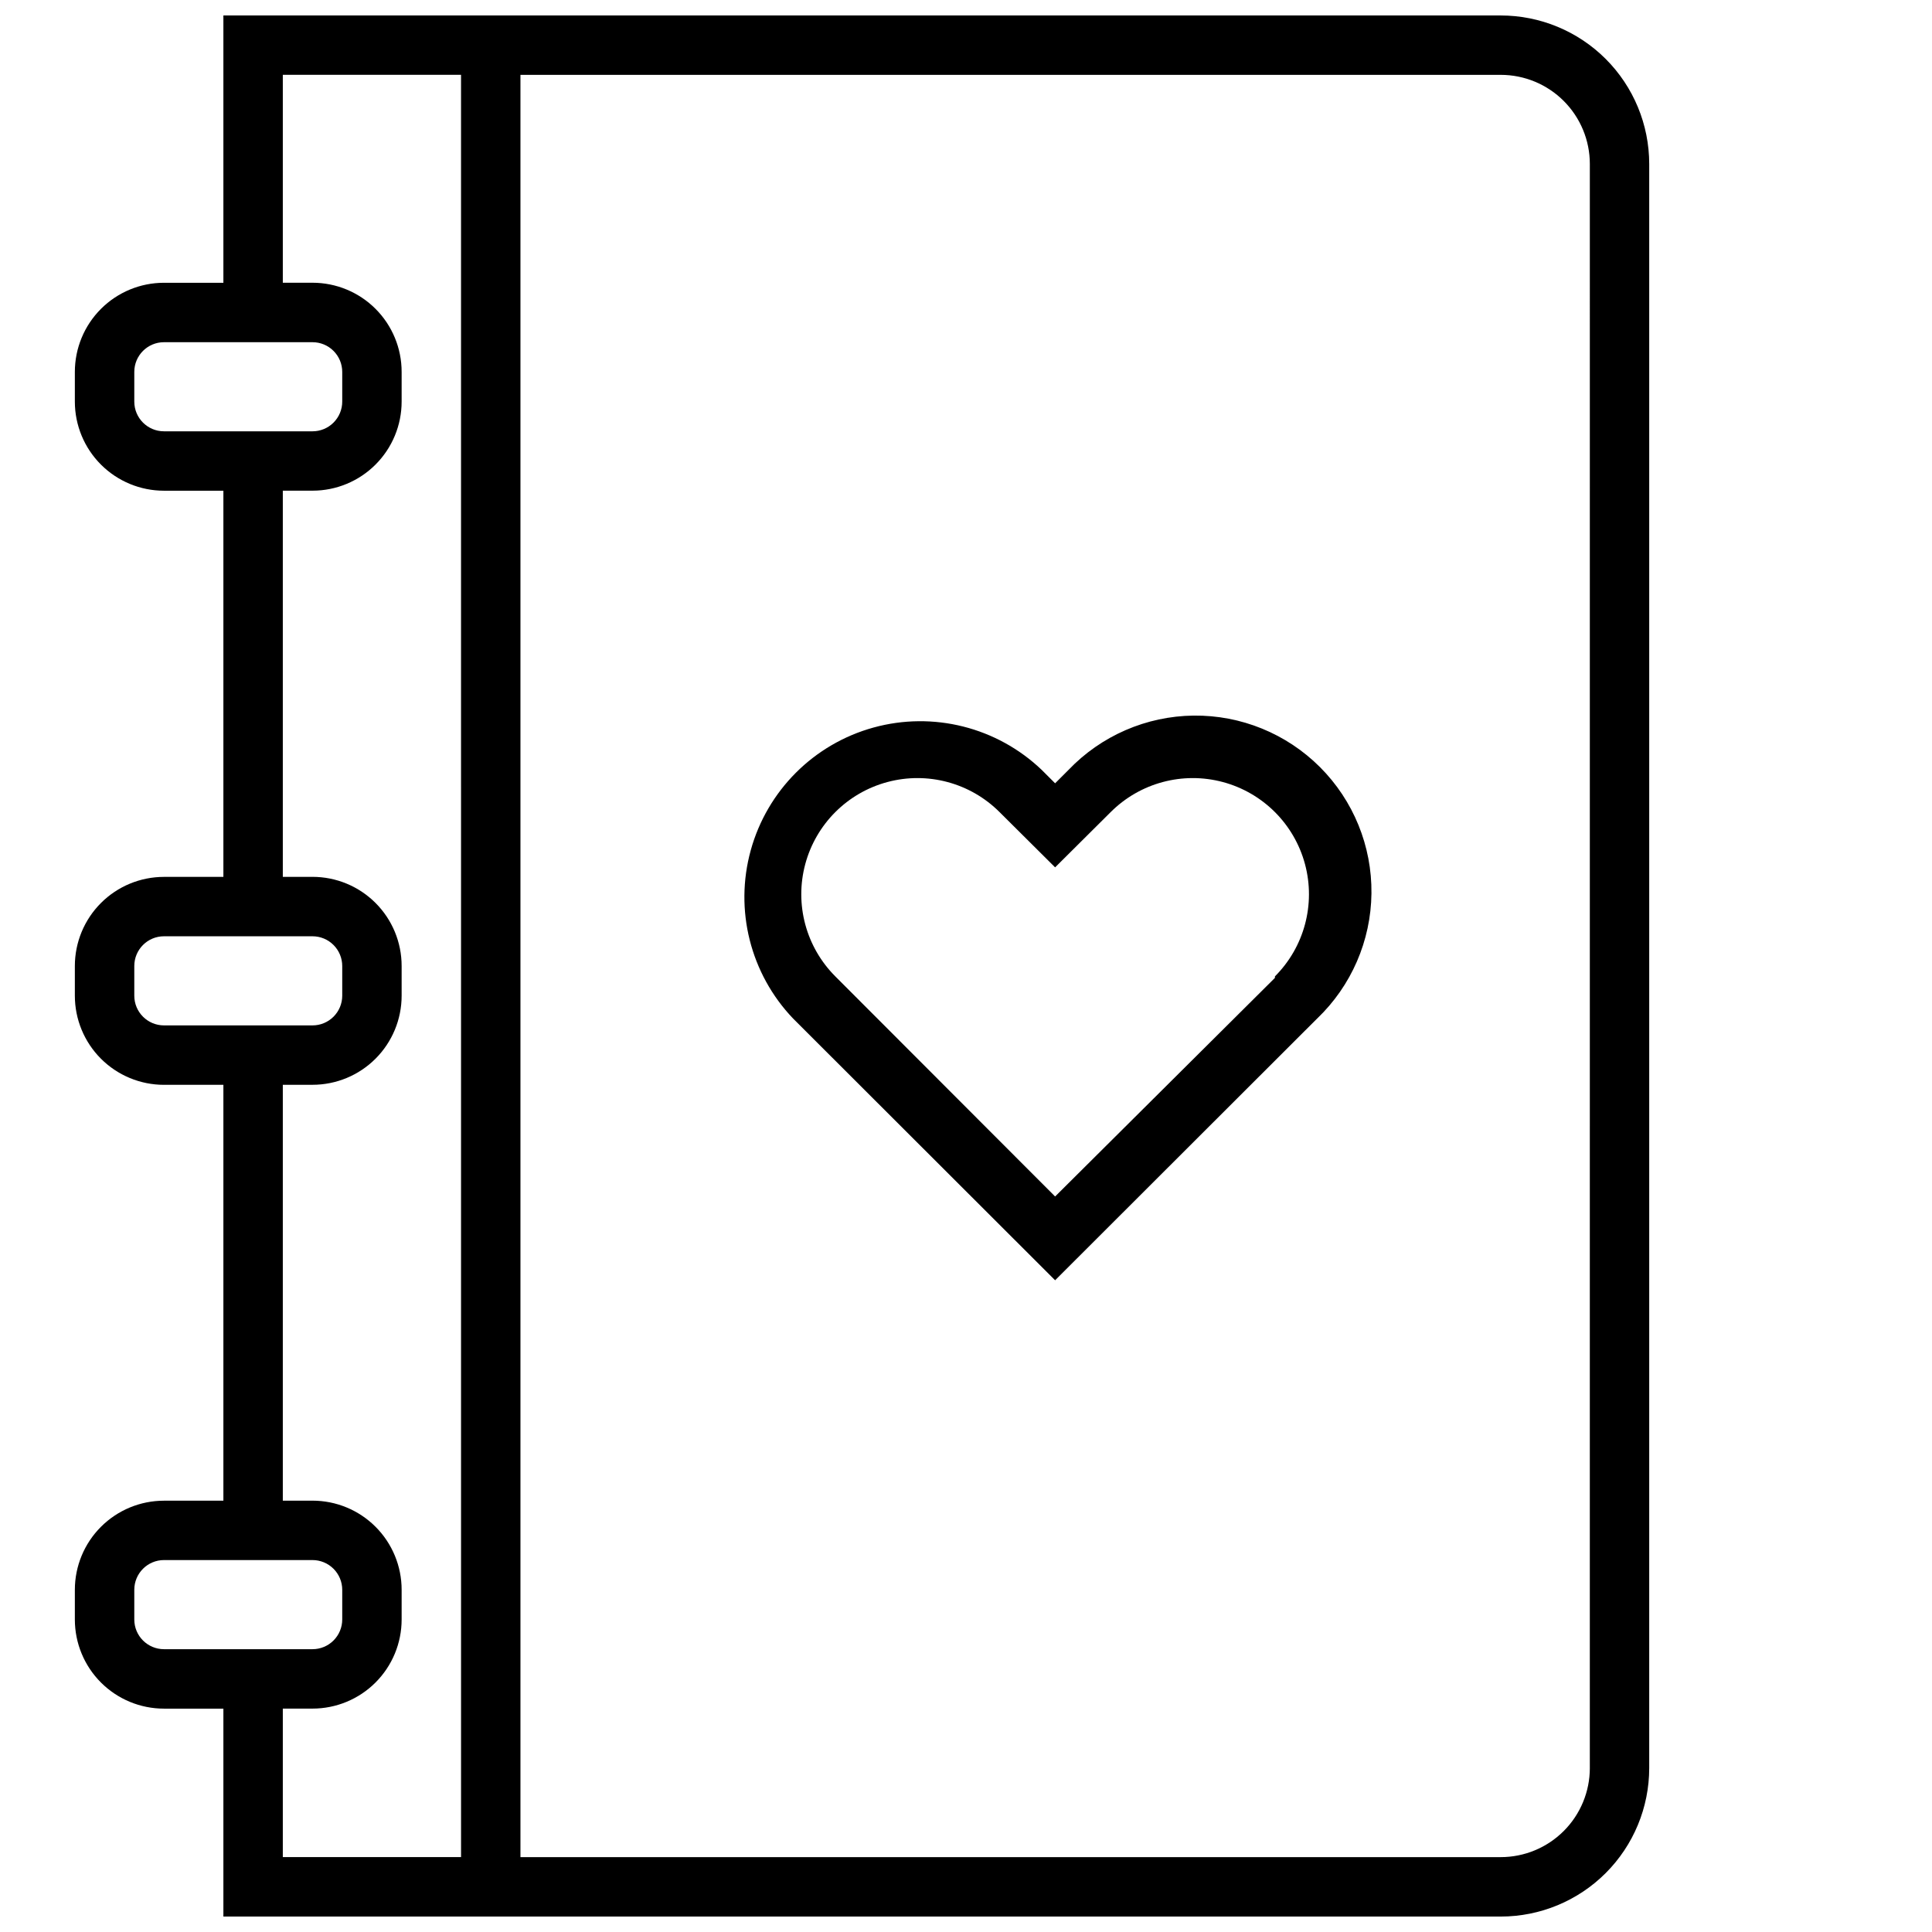 <?xml version="1.0" encoding="UTF-8"?>
<!-- The Best Svg Icon site in the world: iconSvg.co, Visit us! https://iconsvg.co -->
<svg width="800px" height="800px" version="1.1" viewBox="144 144 512 512" xmlns="http://www.w3.org/2000/svg">
 <defs>
  <clipPath id="a">
   <path d="m163 148.09h419v503.81h-419z"/>
  </clipPath>
 </defs>
 <path d="m427.16 348.04-3.543 3.543-3.543-3.543c-11.852-11.328-28.789-15.594-44.598-11.23s-28.156 16.711-32.52 32.52c-4.367 15.809-0.102 32.746 11.23 44.602l69.43 69.352 69.43-69.352h0.004c9.066-8.668 14.258-20.621 14.398-33.164 0.145-12.543-4.777-24.613-13.645-33.48-8.871-8.867-20.938-13.789-33.48-13.648-12.543 0.145-24.496 5.336-33.164 14.402zm54.711 55.105-58.254 57.938-58.254-58.332h0.004c-7.777-7.777-10.816-19.109-7.969-29.734 2.848-10.621 11.145-18.918 21.766-21.766 10.625-2.848 21.957 0.191 29.734 7.969l14.719 14.641 14.719-14.641h0.004c7.777-7.777 19.109-10.816 29.734-7.969 10.621 2.848 18.918 11.145 21.766 21.766 2.844 10.625-0.191 21.957-7.969 29.734z"/>
 <g clip-path="url(#a)">
  <path d="m541.7 148.09h-338.5v70.848h-15.746c-6.262 0-12.27 2.488-16.699 6.918-4.43 4.43-6.918 10.434-6.918 16.699v7.871c0 6.266 2.488 12.27 6.918 16.699 4.43 4.43 10.438 6.918 16.699 6.918h15.746v102.34h-15.746c-6.262 0-12.27 2.488-16.699 6.918-4.43 4.426-6.918 10.434-6.918 16.699v7.871c0 6.262 2.488 12.27 6.918 16.699 4.43 4.43 10.438 6.918 16.699 6.918h15.746v110.21h-15.746c-6.262 0-12.27 2.488-16.699 6.918-4.43 4.426-6.918 10.434-6.918 16.699v7.871c0 6.262 2.488 12.27 6.918 16.699 4.43 4.43 10.438 6.918 16.699 6.918h15.746v55.105l338.5-0.004c10.438 0 20.449-4.144 27.832-11.527 7.379-7.383 11.527-17.395 11.527-27.832v-425.09c0-10.438-4.148-20.449-11.527-27.832-7.383-7.379-17.395-11.527-27.832-11.527zm-362.11 102.34v-7.871c0-4.348 3.523-7.871 7.871-7.871h39.359c2.09 0 4.09 0.828 5.566 2.305 1.477 1.477 2.309 3.477 2.309 5.566v7.871c0 2.09-0.832 4.09-2.309 5.566-1.477 1.477-3.477 2.305-5.566 2.305h-39.359c-4.348 0-7.871-3.523-7.871-7.871zm0 157.44v-7.871c0-4.348 3.523-7.875 7.871-7.875h39.359c2.09 0 4.09 0.832 5.566 2.309 1.477 1.477 2.309 3.477 2.309 5.566v7.871c0 2.086-0.832 4.09-2.309 5.566-1.477 1.477-3.477 2.305-5.566 2.305h-39.359c-4.348 0-7.871-3.523-7.871-7.871zm0 165.31v-7.871c0-4.348 3.523-7.875 7.871-7.875h39.359c2.09 0 4.09 0.832 5.566 2.309 1.477 1.477 2.309 3.477 2.309 5.566v7.871c0 2.086-0.832 4.09-2.309 5.566-1.477 1.477-3.477 2.305-5.566 2.305h-39.359c-4.348 0-7.871-3.523-7.871-7.871zm39.359 23.617h7.871c6.266 0 12.273-2.488 16.699-6.918 4.43-4.43 6.918-10.438 6.918-16.699v-7.871c0-6.266-2.488-12.273-6.918-16.699-4.426-4.43-10.434-6.918-16.699-6.918h-7.871v-110.21h7.871c6.266 0 12.273-2.488 16.699-6.918 4.43-4.43 6.918-10.438 6.918-16.699v-7.871c0-6.266-2.488-12.273-6.918-16.699-4.426-4.43-10.434-6.918-16.699-6.918h-7.871v-102.34h7.871c6.266 0 12.273-2.488 16.699-6.918 4.43-4.43 6.918-10.434 6.918-16.699v-7.871c0-6.266-2.488-12.27-6.918-16.699-4.426-4.43-10.434-6.918-16.699-6.918h-7.871v-55.105h47.23l0.004 472.32h-47.234zm346.37 15.742h0.004c0 6.262-2.488 12.27-6.918 16.699-4.43 4.43-10.438 6.918-16.699 6.918h-259.78v-472.32h259.78c6.262 0 12.27 2.488 16.699 6.918 4.43 4.43 6.918 10.438 6.918 16.699z"/>
 </g>
</svg>